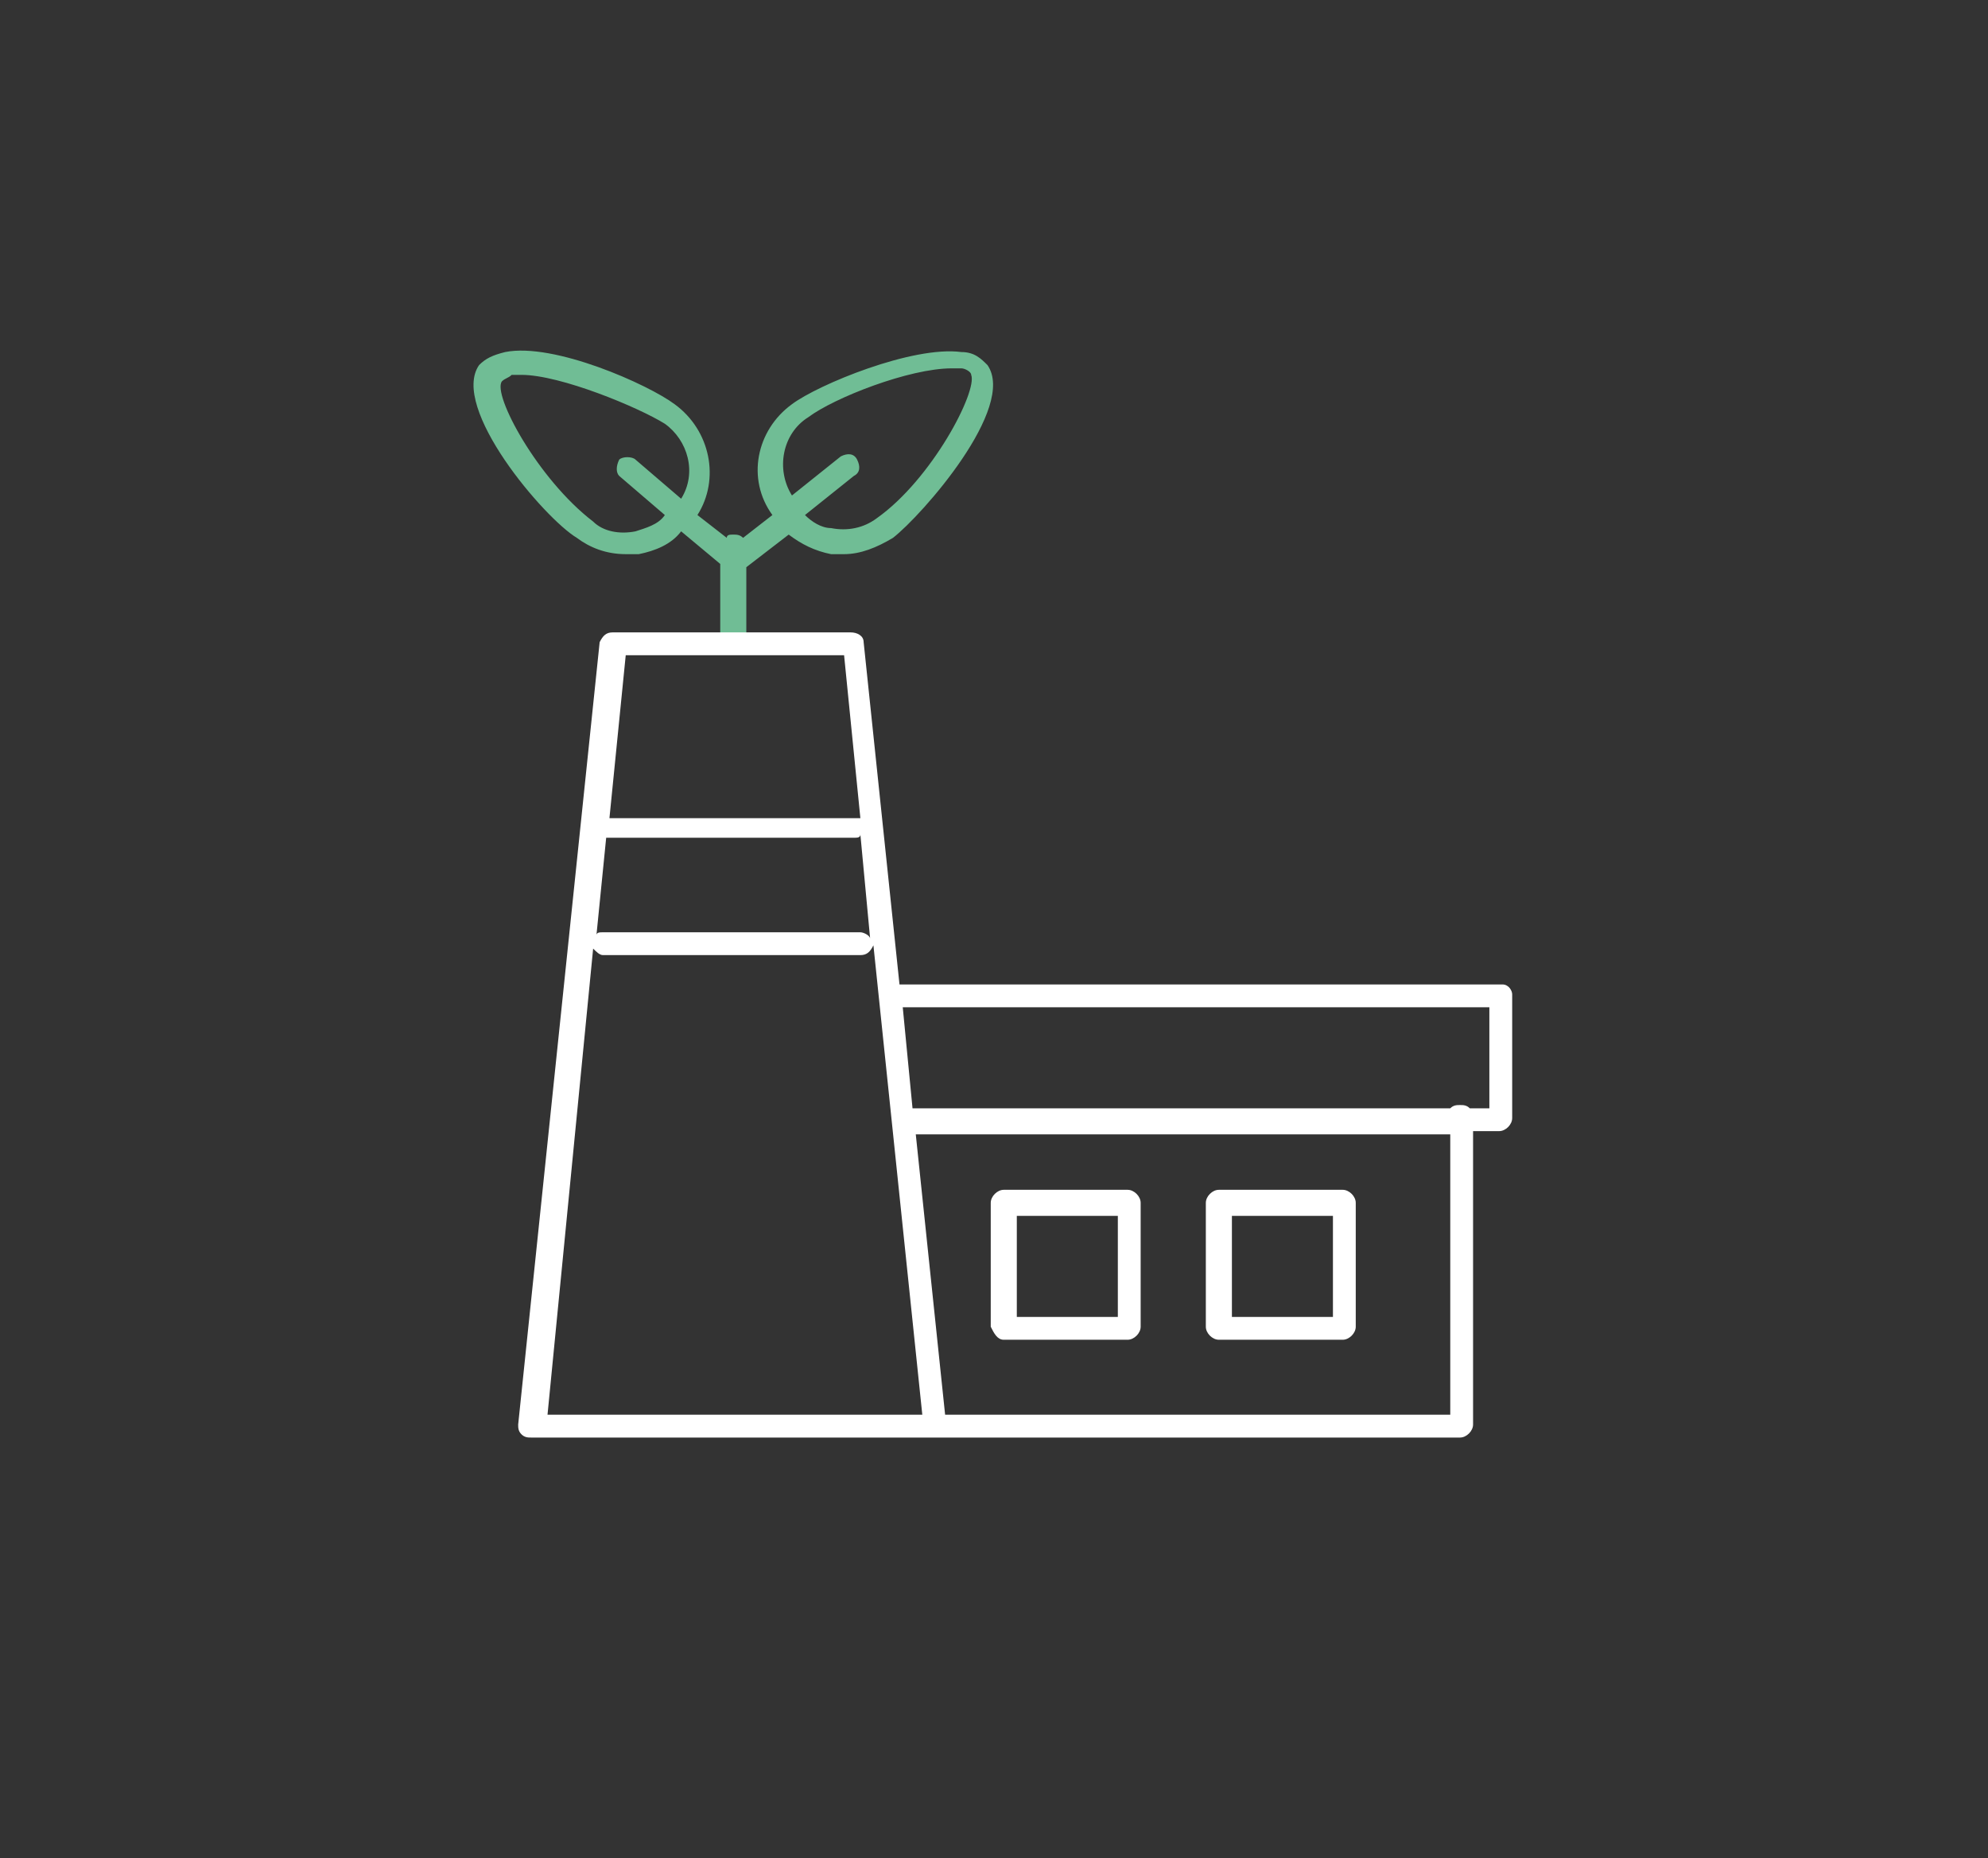 <?xml version="1.0" encoding="utf-8"?>
<!-- Generator: Adobe Illustrator 29.6.0, SVG Export Plug-In . SVG Version: 9.03 Build 0)  -->
<svg version="1.1" id="Calque_1" xmlns="http://www.w3.org/2000/svg" xmlns:xlink="http://www.w3.org/1999/xlink" x="0px" y="0px"
	 viewBox="0 0 61 57" style="enable-background:new 0 0 61 57;" xml:space="preserve">
<rect x="0" y="0" width="61" height="57" fill="#333333" stroke="none"/>
<style type="text/css">
	.st0{fill:#70BD95;}
	.st1{fill:#FFFFFF;}
</style>
<g>
	<path class="st0" d="M30.3,11.2c-0.2-0.2-0.4-0.4-0.8-0.4c-1.5-0.2-4.4,1-5.2,1.6c-1.1,0.8-1.4,2.3-0.6,3.4l-0.9,0.7
		c-0.1-0.1-0.2-0.1-0.3-0.1c-0.1,0-0.2,0-0.2,0.1l-0.9-0.7c0.7-1.1,0.4-2.6-0.7-3.4c-0.8-0.6-3.7-1.9-5.2-1.6
		c-0.4,0.1-0.6,0.2-0.8,0.4c-0.9,1.3,2,4.7,3,5.3c0.4,0.3,0.9,0.5,1.5,0.5c0.1,0,0.3,0,0.4,0c0.5-0.1,1-0.3,1.3-0.7l1.2,1v2.3
		c0,0.2,0.2,0.4,0.4,0.4c0.2,0,0.4-0.2,0.4-0.4v-2.2l1.3-1c0.4,0.3,0.8,0.5,1.3,0.6c0.1,0,0.3,0,0.4,0c0.5,0,1-0.2,1.5-0.5
		C28.3,15.8,31.2,12.5,30.3,11.2z M19.5,16.3c-0.5,0.1-1,0-1.3-0.3c-1.7-1.3-3.1-3.9-2.8-4.3c0.1-0.1,0.2-0.1,0.3-0.2
		c0.1,0,0.2,0,0.3,0c1.2,0,3.6,1,4.4,1.5c0.7,0.5,1,1.5,0.5,2.3l-1.4-1.2c-0.1-0.1-0.4-0.1-0.5,0c-0.1,0.2-0.1,0.4,0,0.5l1.4,1.2
		C20.2,16.1,19.8,16.2,19.5,16.3z M26.9,15.9c-0.4,0.3-0.9,0.4-1.4,0.3c-0.3,0-0.6-0.2-0.8-0.4l1.5-1.2c0.2-0.1,0.2-0.3,0.1-0.5
		c-0.1-0.2-0.3-0.2-0.5-0.1l-1.5,1.2c-0.5-0.8-0.3-1.9,0.5-2.4c0.8-0.6,3.1-1.5,4.4-1.5c0.1,0,0.2,0,0.3,0c0.1,0,0.3,0.1,0.3,0.2
		C30,12,28.6,14.7,26.9,15.9z"/>
	<g>
		<path class="st1" d="M46.1,30.2H27.6l-1.1-10.5c0-0.2-0.2-0.3-0.4-0.3h-7.3c-0.2,0-0.3,0.1-0.4,0.3l-2.5,24c0,0.1,0,0.2,0.1,0.3
			c0.1,0.1,0.2,0.1,0.3,0.1h12.3h0h16.2c0.2,0,0.4-0.2,0.4-0.4v-9h0.8c0.2,0,0.4-0.2,0.4-0.4v-3.8C46.4,30.4,46.3,30.2,46.1,30.2z
			 M18.6,25.7c0.1,0,0.1,0,0.2,0h7.4c0.1,0,0.2,0,0.2-0.1l0.3,3.2c0-0.1-0.2-0.2-0.3-0.2h-7.9c-0.1,0-0.2,0-0.2,0.1L18.6,25.7z
			 M19.2,20.1h6.7l0.5,5c-0.1,0-0.1,0-0.2,0h-7.4c0,0-0.1,0-0.1,0L19.2,20.1z M18.2,29.1c0.1,0.1,0.2,0.2,0.3,0.2h7.9
			c0.2,0,0.3-0.1,0.4-0.3l1.5,14.4H16.8L18.2,29.1z M44.5,43.4H29l-0.9-8.6h16.4V43.4z M45.7,34h-0.6c-0.1-0.1-0.2-0.1-0.3-0.1
			c-0.1,0-0.2,0-0.3,0.1H28l-0.3-3.1h18V34z"/>
		<path class="st1" d="M30.8,41.1h3.8c0.2,0,0.4-0.2,0.4-0.4v-3.8c0-0.2-0.2-0.4-0.4-0.4h-3.8c-0.2,0-0.4,0.2-0.4,0.4v3.8
			C30.5,40.9,30.6,41.1,30.8,41.1z M31.2,37.3h3.1v3.1h-3.1V37.3z"/>
		<path class="st1" d="M37.4,41.1h3.8c0.2,0,0.4-0.2,0.4-0.4v-3.8c0-0.2-0.2-0.4-0.4-0.4h-3.8c-0.2,0-0.4,0.2-0.4,0.4v3.8
			C37,40.9,37.2,41.1,37.4,41.1z M37.8,37.3h3.1v3.1h-3.1V37.3z"/>
	</g>
</g>
</svg>
